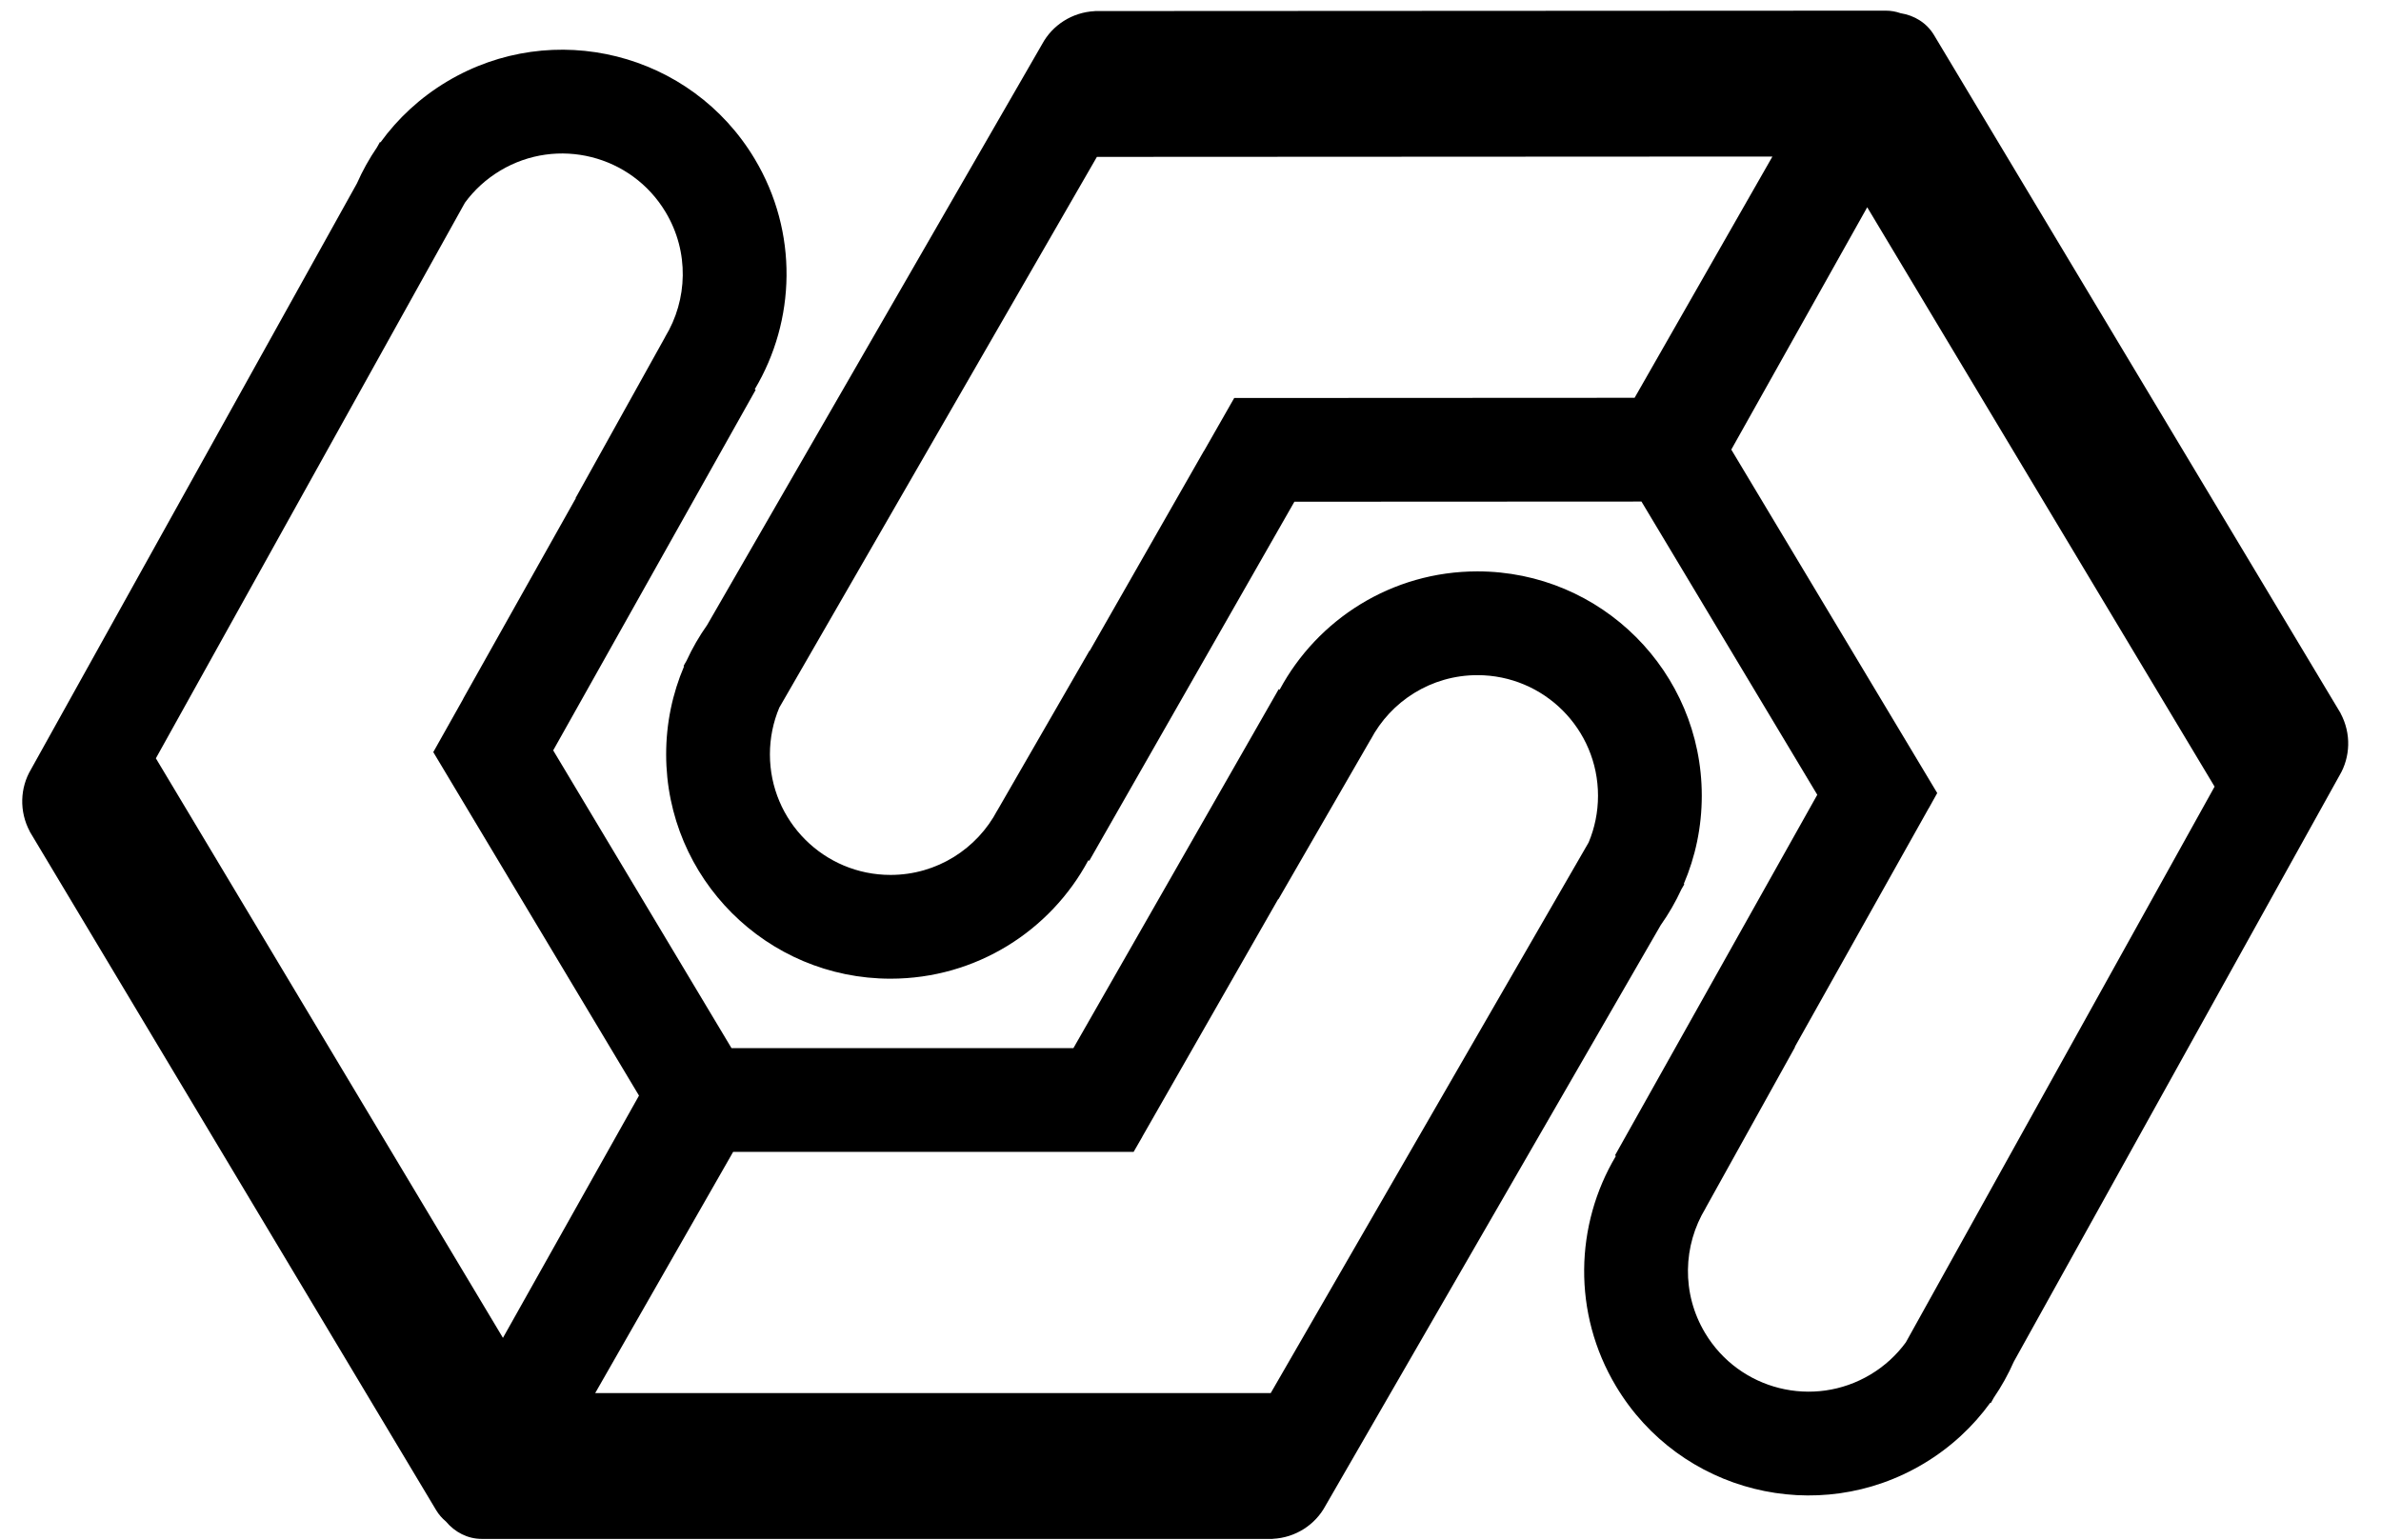 <svg width="849" height="549" viewBox="0 0 849 549" fill="none" xmlns="http://www.w3.org/2000/svg">
<path fill-rule="evenodd" clip-rule="evenodd" d="M269.12 138.812C283.735 114.331 284.76 82.807 269.086 56.634C246.386 18.728 197.256 6.402 159.35 29.102C149.775 34.836 141.832 42.257 135.673 50.758L135.476 50.648L134.443 52.504C131.648 56.589 129.254 60.905 127.276 65.389L11.038 274.363C7.158 280.888 6.776 289.296 10.631 296.501L10.608 296.515L155.493 538.45C156.443 540.037 157.633 541.402 159.001 542.533C162.196 546.354 166.751 548.743 171.808 548.743H453.808V548.716C461.969 548.321 468.987 543.674 472.591 536.993L592.154 329.905C594.986 325.904 597.459 321.63 599.528 317.132L600.589 315.295L600.393 315.182C604.522 305.531 606.808 294.904 606.808 283.743C606.808 239.56 570.99 203.743 526.808 203.743C496.3 203.743 469.781 220.819 456.288 245.935L455.953 245.743L382.748 373.743H260.837L197.253 267.568L269.457 139.001L269.12 138.812ZM205.342 177.603L205.222 177.61L237.185 120.147L237.167 120.137C245.207 106.934 245.837 89.827 237.343 75.644C225.142 55.27 198.734 48.644 178.36 60.845C173.288 63.883 169.068 67.8 165.779 72.286L55.58 270.401L179.336 477.053L227.848 390.672L154.497 268.187L165.183 249.181L165.153 249.165L205.342 177.603ZM455.775 320.581L407.308 405.328V405.376L404.216 410.743H261.416L212.231 496.743H453.106L566.457 300.413C568.615 295.287 569.808 289.654 569.808 283.743C569.808 259.995 550.556 240.743 526.808 240.743C510.276 240.743 495.923 250.072 488.727 263.753L488.708 263.743L455.831 320.688L455.775 320.581Z" fill="black"/>
<path fill-rule="evenodd" clip-rule="evenodd" d="M388.07 306.752C374.589 331.874 348.079 348.964 317.572 348.98C273.389 349.002 237.554 313.203 237.531 269.021C237.525 257.86 239.806 247.231 243.929 237.578L243.734 237.465L244.795 235.626C246.86 231.128 249.331 226.855 252.16 222.853L371.618 15.702C375.218 9.019 382.234 4.369 390.396 3.97L390.396 3.942L672.396 3.798C674.245 3.797 676.028 4.116 677.702 4.708C682.621 5.483 687.013 8.162 689.613 12.498L834.621 254.359L834.598 254.373C838.456 261.576 838.079 269.984 834.203 276.511L718.072 485.542C716.096 490.029 713.703 494.348 710.909 498.435L709.879 500.29L709.682 500.18C703.527 508.684 695.588 516.109 686.016 521.848C648.122 544.567 598.985 532.266 576.266 494.372C560.578 468.207 561.588 436.682 576.19 412.194L575.853 412.005L647.991 283.401L585.302 178.843L461.545 178.906L388.405 306.943L388.07 306.752ZM388.544 232.105L388.489 231.998L355.64 288.96L355.622 288.95C348.433 302.635 334.085 311.971 317.553 311.98C293.805 311.992 274.543 292.75 274.531 269.002C274.528 263.09 275.718 257.456 277.874 252.328L391.124 55.942L631.999 55.819L582.858 141.844L440.089 141.917L429.284 160.856L429.254 160.839L388.544 232.105ZM639.948 373.37L687.709 288.223L687.75 288.199L690.763 282.788L617.333 160.313L665.801 73.907L789.662 280.496L679.564 478.668C676.277 483.155 672.06 487.075 666.99 490.114C646.622 502.326 620.211 495.714 607.999 475.346C599.498 461.167 600.119 444.06 608.153 430.853L608.134 430.843L640.068 373.363L639.948 373.37Z" fill="black"/>
</svg>
